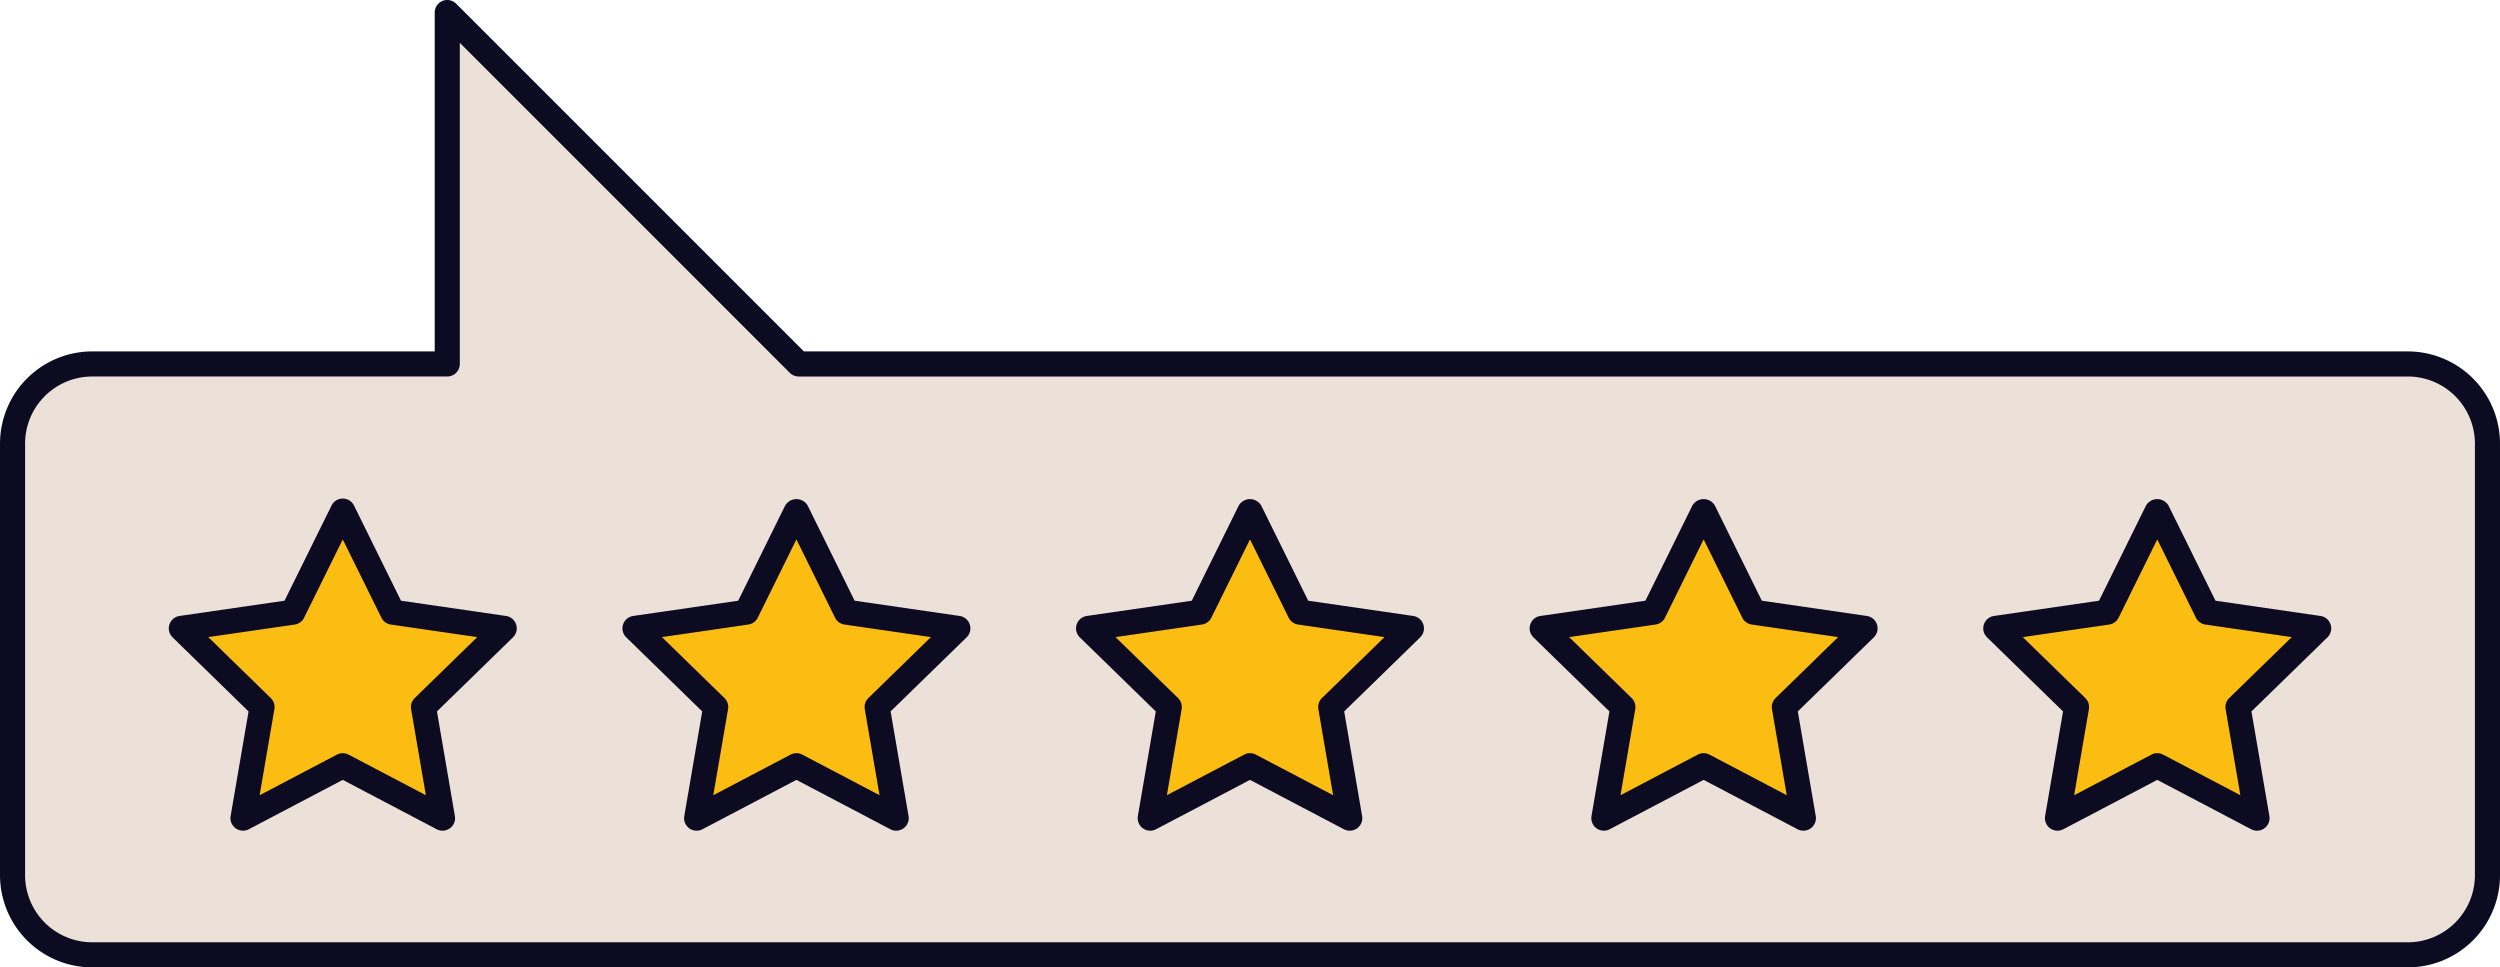 <svg xmlns="http://www.w3.org/2000/svg" width="307.947" height="119.162" viewBox="0 0 307.947 119.162"><g id="Group_182" data-name="Group 182" transform="translate(-2316.032 -1544.881)"><g id="Group_71" data-name="Group 71" transform="translate(2316.032 1544.88)"><path id="Path_83" data-name="Path 83" d="M2613.33,1663.2H2328.091a9.809,9.809,0,0,1-9.809-9.808v-53.166a9.81,9.81,0,0,1,9.809-9.81h43.74v-43.286l43.286,43.286H2613.33a9.81,9.81,0,0,1,9.809,9.81v53.166A9.809,9.809,0,0,1,2613.33,1663.2Z" transform="translate(-2316.737 -1545.586)" fill="#ebe1d8"></path><path id="Path_84" data-name="Path 84" d="M2612.624,1664.042H2327.387a11.367,11.367,0,0,1-11.355-11.354v-53.167a11.367,11.367,0,0,1,11.355-11.353h42.193v-41.742a1.545,1.545,0,0,1,2.638-1.093l42.835,42.835h197.572a11.367,11.367,0,0,1,11.355,11.353v53.167A11.367,11.367,0,0,1,2612.624,1664.042Zm-285.238-72.784a8.274,8.274,0,0,0-8.264,8.263v53.167a8.274,8.274,0,0,0,8.264,8.263h285.238a8.274,8.274,0,0,0,8.265-8.263v-53.167a8.274,8.274,0,0,0-8.265-8.263H2414.412a1.545,1.545,0,0,1-1.093-.453l-40.649-40.65v39.557a1.544,1.544,0,0,1-1.545,1.545Z" transform="translate(-2316.032 -1544.88)" fill="#0d0b21"></path></g><g id="Group_77" data-name="Group 77" transform="translate(2336.822 1606.291)"><g id="Group_72" data-name="Group 72" transform="translate(0)"><path id="Path_85" data-name="Path 85" d="M2368.442,1636.555l6.145,12.451,13.74,2-9.942,9.692,2.347,13.685-12.289-6.461-12.29,6.461,2.347-13.685-9.942-9.692,13.74-2Z" transform="translate(-2347.011 -1635.011)" fill="#fcbd12"></path><path id="Path_86" data-name="Path 86" d="M2380.025,1675.219a1.543,1.543,0,0,1-.72-.178l-11.568-6.082-11.57,6.082a1.545,1.545,0,0,1-2.242-1.628l2.209-12.884-9.361-9.125a1.545,1.545,0,0,1,.857-2.635l12.936-1.88,5.787-11.721a1.541,1.541,0,0,1,1.385-.861h0a1.541,1.541,0,0,1,1.385.861l5.785,11.721,12.936,1.88a1.544,1.544,0,0,1,.857,2.635l-9.361,9.125,2.208,12.884a1.545,1.545,0,0,1-1.522,1.806Zm-28.853-23.844,7.7,7.507a1.545,1.545,0,0,1,.443,1.367l-1.817,10.6,9.519-5a1.539,1.539,0,0,1,1.439,0l9.516,5-1.816-10.6a1.544,1.544,0,0,1,.444-1.367l7.7-7.507-10.641-1.546a1.541,1.541,0,0,1-1.163-.845l-4.759-9.642-4.76,9.642a1.543,1.543,0,0,1-1.163.845Z" transform="translate(-2346.306 -1634.306)" fill="#0d0b21"></path></g><g id="Group_73" data-name="Group 73" transform="translate(55.877 0.069)"><path id="Path_87" data-name="Path 87" d="M2449.809,1636.555l6.145,12.451,13.74,2-9.943,9.692,2.347,13.685-12.29-6.461-12.29,6.461,2.347-13.685-9.943-9.692,13.74-2Z" transform="translate(-2428.38 -1635.08)" fill="#fcbd12"></path><path id="Path_88" data-name="Path 88" d="M2461.4,1675.251a1.532,1.532,0,0,1-.719-.178l-11.572-6.082-11.572,6.082a1.544,1.544,0,0,1-2.24-1.628l2.21-12.886-9.361-9.124a1.545,1.545,0,0,1,.857-2.635l12.936-1.88,5.786-11.721a1.607,1.607,0,0,1,2.77,0l5.785,11.721,12.936,1.88a1.545,1.545,0,0,1,.857,2.635l-9.361,9.124,2.211,12.886a1.546,1.546,0,0,1-1.523,1.806Zm-12.29-9.551a1.527,1.527,0,0,1,.718.178l9.519,5-1.818-10.6a1.544,1.544,0,0,1,.444-1.367l7.7-7.506-10.641-1.547a1.541,1.541,0,0,1-1.163-.845l-4.759-9.642-4.759,9.642a1.544,1.544,0,0,1-1.164.845l-10.641,1.547,7.7,7.506a1.546,1.546,0,0,1,.444,1.367l-1.818,10.6,9.519-5A1.526,1.526,0,0,1,2449.1,1665.7Z" transform="translate(-2427.675 -1634.406)" fill="#0d0b21"></path></g><g id="Group_74" data-name="Group 74" transform="translate(111.753 0.069)"><path id="Path_89" data-name="Path 89" d="M2531.177,1636.555l6.145,12.451,13.74,2-9.943,9.692,2.347,13.685-12.29-6.461-12.29,6.461,2.347-13.685-9.942-9.692,13.74-2Z" transform="translate(-2509.747 -1635.08)" fill="#fcbd12"></path><path id="Path_90" data-name="Path 90" d="M2518.183,1675.251a1.545,1.545,0,0,1-1.523-1.806l2.209-12.884-9.361-9.126a1.545,1.545,0,0,1,.857-2.635l12.936-1.88,5.785-11.721a1.607,1.607,0,0,1,2.77,0l5.786,11.721,12.936,1.88a1.545,1.545,0,0,1,.857,2.635l-9.361,9.126,2.209,12.884a1.545,1.545,0,0,1-2.243,1.628l-11.57-6.082-11.569,6.082A1.54,1.54,0,0,1,2518.183,1675.251Zm12.289-9.551a1.537,1.537,0,0,1,.72.178l9.518,5-1.817-10.6a1.546,1.546,0,0,1,.444-1.367l7.7-7.506-10.64-1.547a1.543,1.543,0,0,1-1.164-.845l-4.76-9.642-4.759,9.642a1.544,1.544,0,0,1-1.164.845l-10.641,1.547,7.7,7.506a1.546,1.546,0,0,1,.444,1.367l-1.817,10.6,9.517-5A1.535,1.535,0,0,1,2530.472,1665.7Z" transform="translate(-2509.042 -1634.406)" fill="#0d0b21"></path></g><g id="Group_75" data-name="Group 75" transform="translate(167.63 0.069)"><path id="Path_91" data-name="Path 91" d="M2612.545,1636.555l6.145,12.451,13.74,2-9.942,9.692,2.347,13.685-12.29-6.461-12.29,6.461,2.347-13.685L2592.66,1651l13.74-2Z" transform="translate(-2591.115 -1635.08)" fill="#fcbd12"></path><path id="Path_92" data-name="Path 92" d="M2624.13,1675.251a1.54,1.54,0,0,1-.72-.178l-11.57-6.082-11.571,6.082a1.545,1.545,0,0,1-2.242-1.628l2.21-12.884-9.363-9.126a1.545,1.545,0,0,1,.857-2.635l12.938-1.88,5.785-11.721a1.607,1.607,0,0,1,2.77,0l5.785,11.721,12.936,1.88a1.545,1.545,0,0,1,.857,2.635l-9.361,9.124,2.21,12.886a1.545,1.545,0,0,1-1.522,1.806Zm-12.29-9.551a1.538,1.538,0,0,1,.72.178l9.518,5-1.818-10.6a1.543,1.543,0,0,1,.444-1.367l7.7-7.506-10.641-1.547a1.543,1.543,0,0,1-1.163-.845l-4.759-9.642-4.759,9.642a1.543,1.543,0,0,1-1.164.845l-10.642,1.547,7.7,7.506a1.546,1.546,0,0,1,.444,1.367l-1.819,10.6,9.519-5A1.533,1.533,0,0,1,2611.84,1665.7Z" transform="translate(-2590.409 -1634.406)" fill="#0d0b21"></path></g><g id="Group_76" data-name="Group 76" transform="translate(223.507 0.069)"><path id="Path_93" data-name="Path 93" d="M2693.913,1636.555l6.145,12.451,13.74,2-9.942,9.692,2.347,13.685-12.29-6.461-12.29,6.461,2.347-13.685-9.942-9.692,13.74-2Z" transform="translate(-2672.483 -1635.08)" fill="#fcbd12"></path><path id="Path_94" data-name="Path 94" d="M2680.919,1675.251a1.545,1.545,0,0,1-1.522-1.806l2.209-12.884-9.361-9.126a1.545,1.545,0,0,1,.857-2.635l12.936-1.88,5.786-11.721a1.607,1.607,0,0,1,2.77,0l5.787,11.721,12.935,1.88a1.545,1.545,0,0,1,.858,2.635l-9.361,9.126,2.209,12.884a1.544,1.544,0,0,1-2.241,1.628l-11.572-6.082-11.568,6.082A1.545,1.545,0,0,1,2680.919,1675.251Zm12.289-9.551a1.528,1.528,0,0,1,.719.178l9.519,5-1.816-10.6a1.545,1.545,0,0,1,.444-1.367l7.7-7.506-10.64-1.547a1.543,1.543,0,0,1-1.163-.845l-4.76-9.642-4.759,9.642a1.543,1.543,0,0,1-1.163.845l-10.642,1.547,7.7,7.506a1.545,1.545,0,0,1,.444,1.367l-1.816,10.6,9.517-5A1.532,1.532,0,0,1,2693.208,1665.7Z" transform="translate(-2671.779 -1634.406)" fill="#0d0b21"></path></g></g></g></svg>